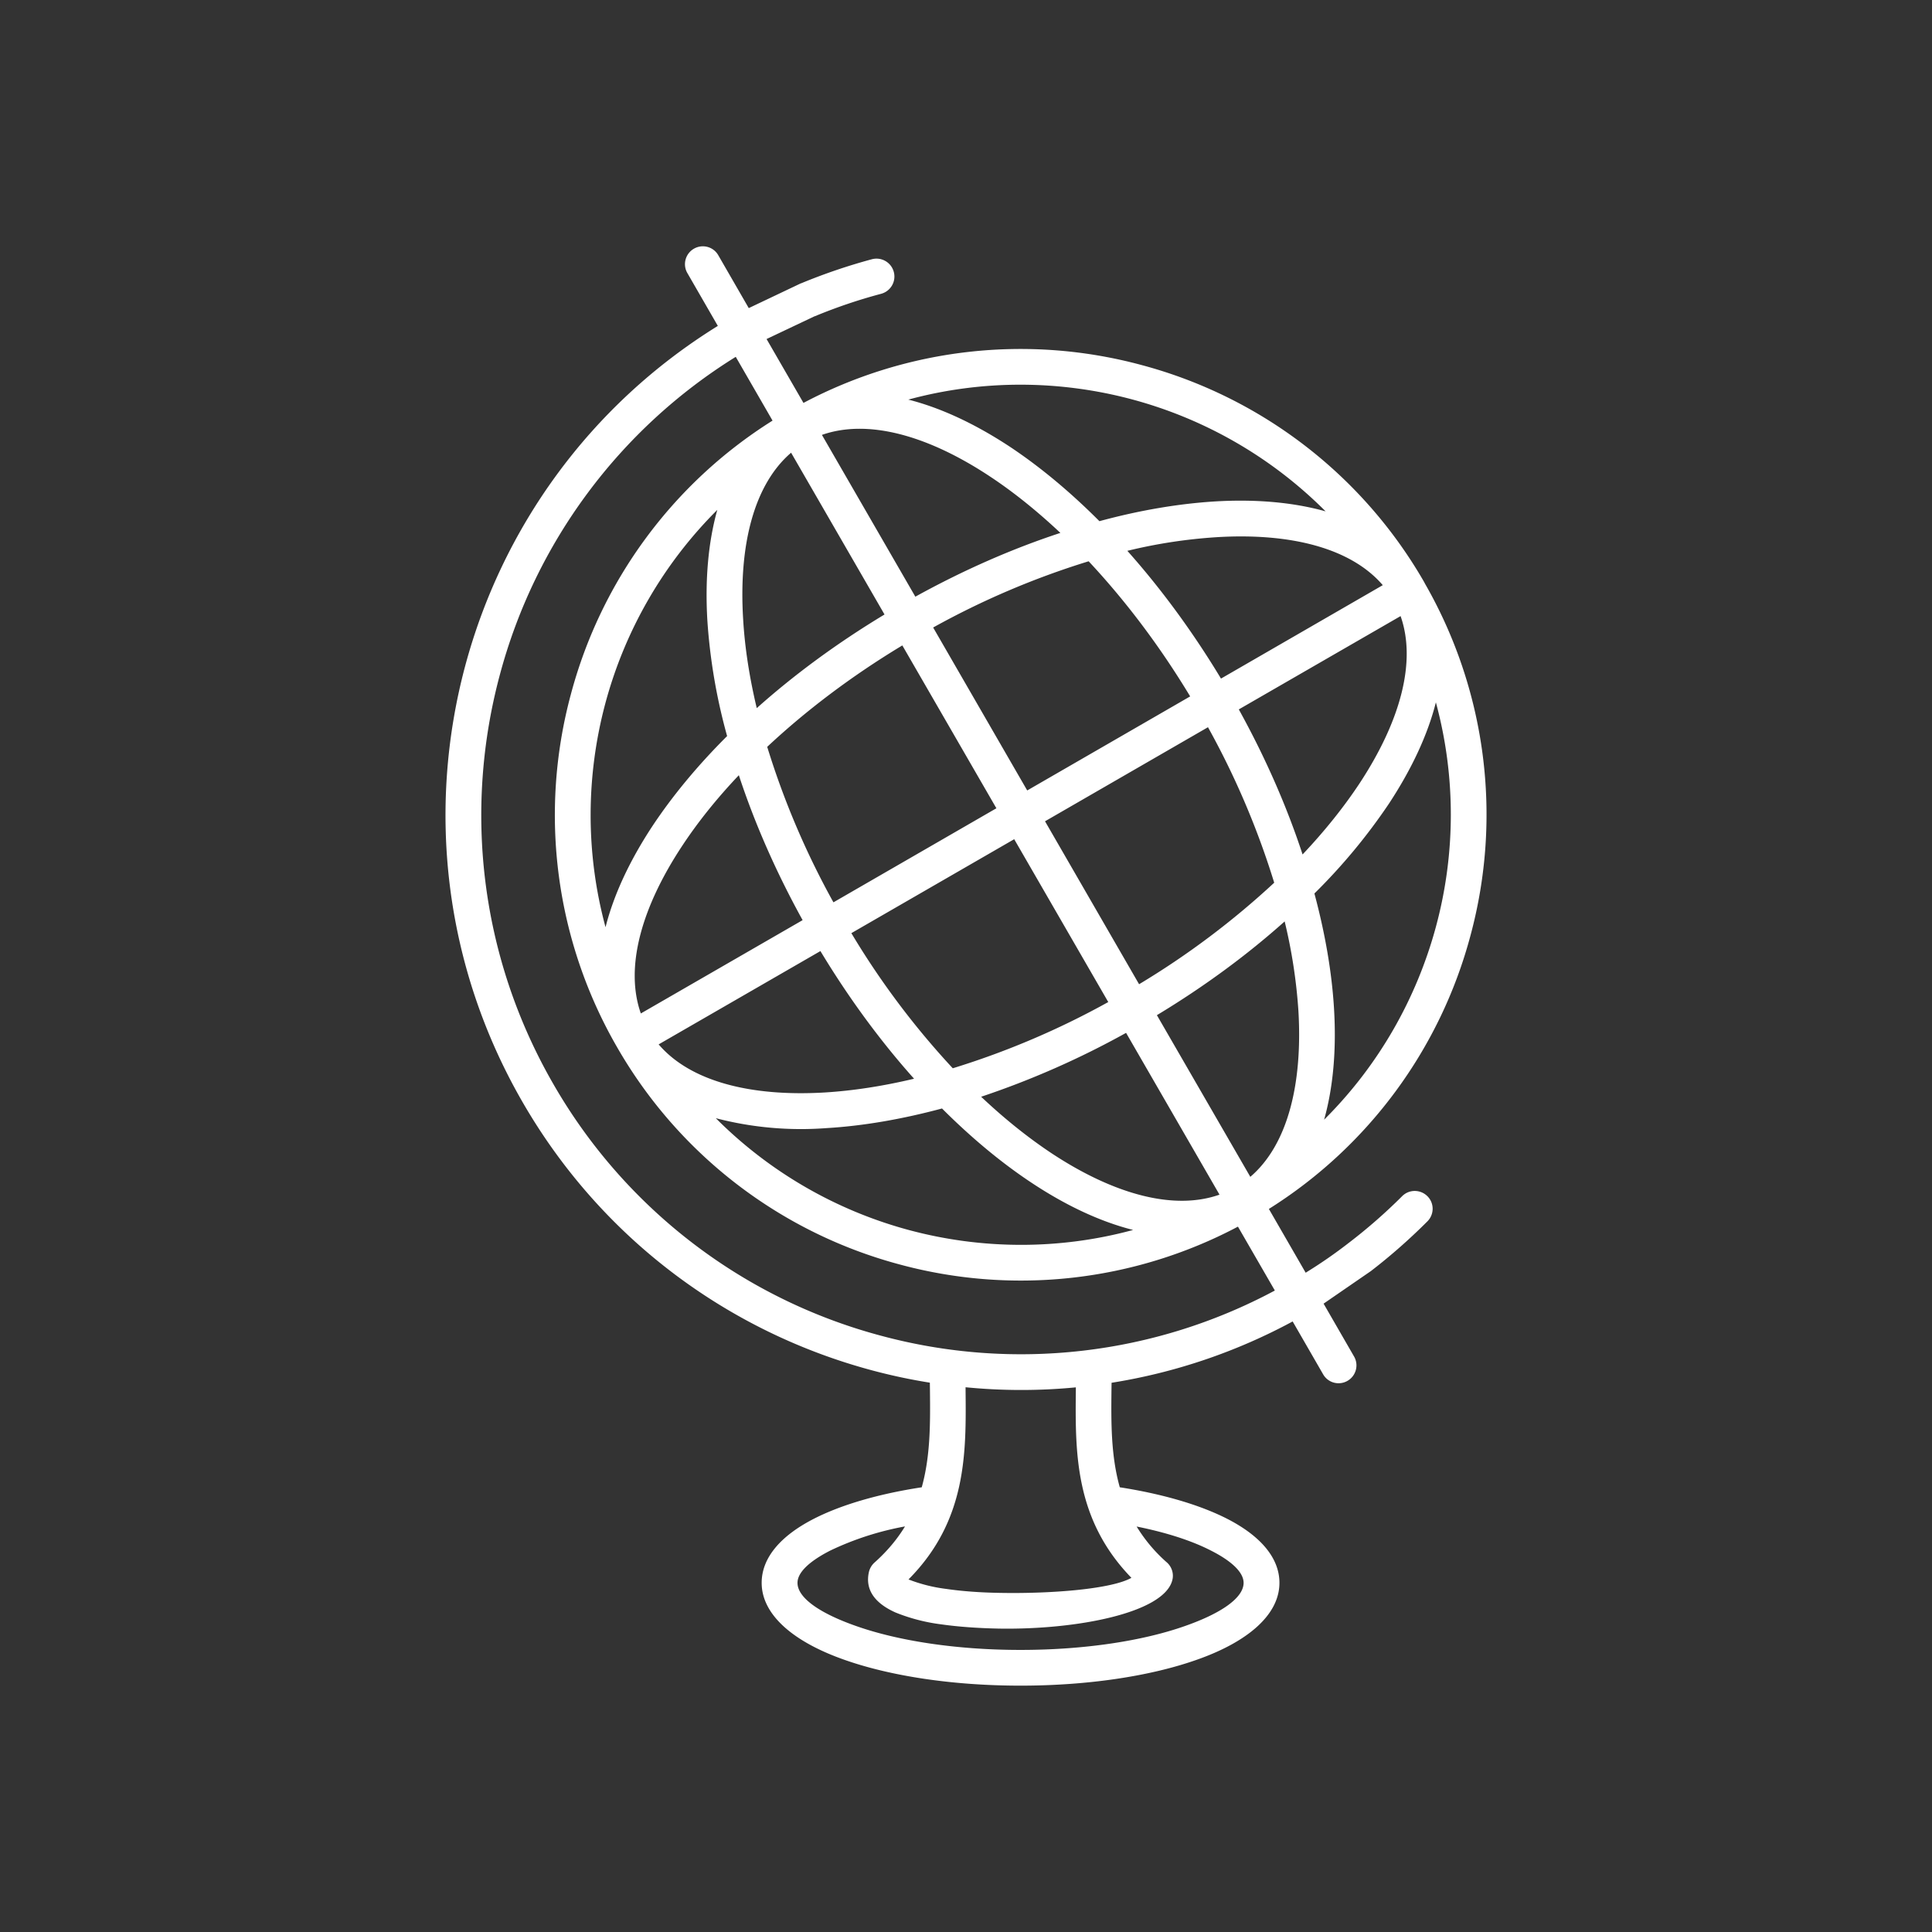 <?xml version="1.0" encoding="UTF-8"?>
<svg xmlns="http://www.w3.org/2000/svg" width="85" height="85" viewBox="0 0 18.116 18.116" shape-rendering="geometricPrecision" image-rendering="optimizeQuality" fill-rule="evenodd" xmlns:v="https://vecta.io/nano"><rect x="0" y="0" width="18.116" height="18.116" fill="#333333" stroke="none"/><path d="M6.445 2.56c-.046-.08-.018-.182.062-.228s.182-.019.228.061l.286.496.486-.231.009-.003a5.44 5.44 0 0 1 .659-.224c.09-.024.182.029.206.119s-.03.181-.119.205a4.93 4.93 0 0 0-.618.209l-.009.003-.447.212.346.599a4.35 4.35 0 0 1 3.167-.356 4.35 4.35 0 0 1 2.652 2.034l.006.011v.001h0a4.35 4.35 0 0 1 .43 3.302 4.35 4.35 0 0 1-1.891 2.566l.345.598c.14-.086.276-.18.407-.282a5.01 5.01 0 0 0 .497-.435c.065-.066.171-.066.237-.001s.066.171 0 .237c-.167.167-.344.323-.53.466l-.443.305.286.496c.046.08.018.182-.062.228s-.182.019-.228-.061l-.286-.496a5.34 5.34 0 0 1-1.698.575l-.001.07c-.003.301-.006.612.078.91.405.063.753.166 1.006.295.309.158.491.364.491.601 0 .299-.296.553-.774.721-.426.151-1.011.243-1.654.243s-1.227-.092-1.653-.243c-.478-.168-.774-.422-.774-.721 0-.238.182-.444.492-.602.253-.129.602-.232 1.009-.294.083-.298.08-.609.077-.91l-.001-.071c-.183-.029-.365-.068-.544-.116-1.332-.357-2.529-1.223-3.274-2.513s-.896-2.759-.539-4.092c.344-1.283 1.159-2.439 2.369-3.188l-.286-.496zm5.509 9.541l-.346-.599a4.35 4.35 0 0 1-3.167.356 4.35 4.35 0 0 1-2.652-2.034 4.35 4.35 0 0 1-.436-3.314 4.35 4.35 0 0 1 1.891-2.566l-.345-.598a5.04 5.04 0 0 0-2.213 2.985c-.335 1.25-.193 2.629.505 3.838a5.04 5.04 0 0 0 3.071 2.356 5.04 5.04 0 0 0 3.692-.424zm-1.866.908a5.33 5.33 0 0 1-1.034-.001v.025c.006.594.012 1.226-.535 1.777a1.47 1.47 0 0 0 .354.089c.15.022.32.034.494.037.508.01 1.061-.038 1.242-.141-.533-.55-.527-1.174-.521-1.762v-.024zm3.376-6.423c-.077.305-.227.625-.439.948a5.47 5.47 0 0 1-.7.844c.102.38.164.744.184 1.082.023.385-.008.737-.093 1.039.512-.509.868-1.138 1.05-1.815s.187-1.401-.002-2.098zM12.046 8.64c-.349.312-.752.61-1.198.879l.876 1.516c.345-.295.492-.858.451-1.556a4.94 4.94 0 0 0-.129-.839zm-1.487 1.045a8.07 8.07 0 0 1-1.359.599c.219.207.442.385.662.531.584.385 1.145.538 1.573.387l-.876-1.517zm-1.726.709c-.38.102-.744.164-1.082.184a3.17 3.17 0 0 1-1.039-.093 4.04 4.04 0 0 0 1.815 1.05c.677.181 1.402.187 2.098-.002-.305-.077-.625-.226-.947-.439-.282-.186-.567-.422-.845-.7zm-3.155-1.7c.077-.305.227-.625.439-.947.187-.282.422-.567.701-.845a5.37 5.37 0 0 1-.185-1.081c-.023-.385.008-.737.093-1.04a4.04 4.04 0 0 0-1.05 1.815c-.181.677-.187 1.401.002 2.098zM7.096 6.64c.349-.312.752-.609 1.198-.878l-.876-1.517c-.345.296-.492.858-.45 1.556.015.264.058.546.128.839zm1.487-1.045c.456-.252.915-.452 1.36-.598-.22-.207-.443-.386-.663-.531-.584-.386-1.144-.539-1.573-.388l.876 1.517zm1.726-.708c.379-.103.744-.164 1.081-.185.386-.023.737.008 1.04.093a4.04 4.04 0 0 0-1.815-1.05c-.677-.181-1.401-.187-2.098.002.305.077.625.227.948.439.282.187.566.422.844.701zm2.437 2.462c.385-.584.538-1.144.387-1.572l-1.517.875c.252.456.452.915.598 1.36.208-.22.386-.443.532-.663zm.22-1.862c-.296-.345-.858-.492-1.556-.45a4.82 4.82 0 0 0-.839.128c.311.349.609.752.878 1.198l1.517-.876zm-2.758-.224a7.63 7.63 0 0 0-1.458.621l.882 1.528 1.528-.882c-.29-.481-.615-.907-.952-1.267zm-1.747.789c-.481.29-.907.614-1.267.951a7.63 7.63 0 0 0 .621 1.458l1.528-.882-.882-1.527zM6.928 7.269c-.208.219-.386.442-.531.662-.386.584-.539 1.144-.388 1.572l1.517-.875c-.252-.456-.452-.915-.598-1.359zm-.752 2.524c.295.345.858.492 1.556.451.264-.016.545-.059.839-.129-.312-.349-.609-.751-.878-1.197l-1.517.875zm2.758.224a7.63 7.63 0 0 0 1.458-.621L9.51 7.869l-1.527.881a7.56 7.56 0 0 0 .951 1.267zm1.747-.788a7.66 7.66 0 0 0 1.267-.952 7.63 7.63 0 0 0-.621-1.458l-1.528.882.882 1.528zm-2.195 5.084a2.78 2.78 0 0 0-.7.226c-.194.099-.308.204-.308.303 0 .141.21.286.55.405.391.138.936.224 1.541.224s1.151-.086 1.542-.224c.34-.119.55-.264.55-.405 0-.099-.113-.205-.307-.303-.179-.092-.417-.169-.696-.225a1.47 1.47 0 0 0 .277.331c.05.04.075.108.057.174-.081.307-.903.465-1.63.452-.193-.004-.377-.017-.538-.04a1.71 1.71 0 0 1-.427-.111c-.19-.085-.288-.21-.249-.381.008-.033.026-.064.053-.088.12-.107.213-.22.285-.338z" fill="#fff" fill-rule="nonzero"/></svg>